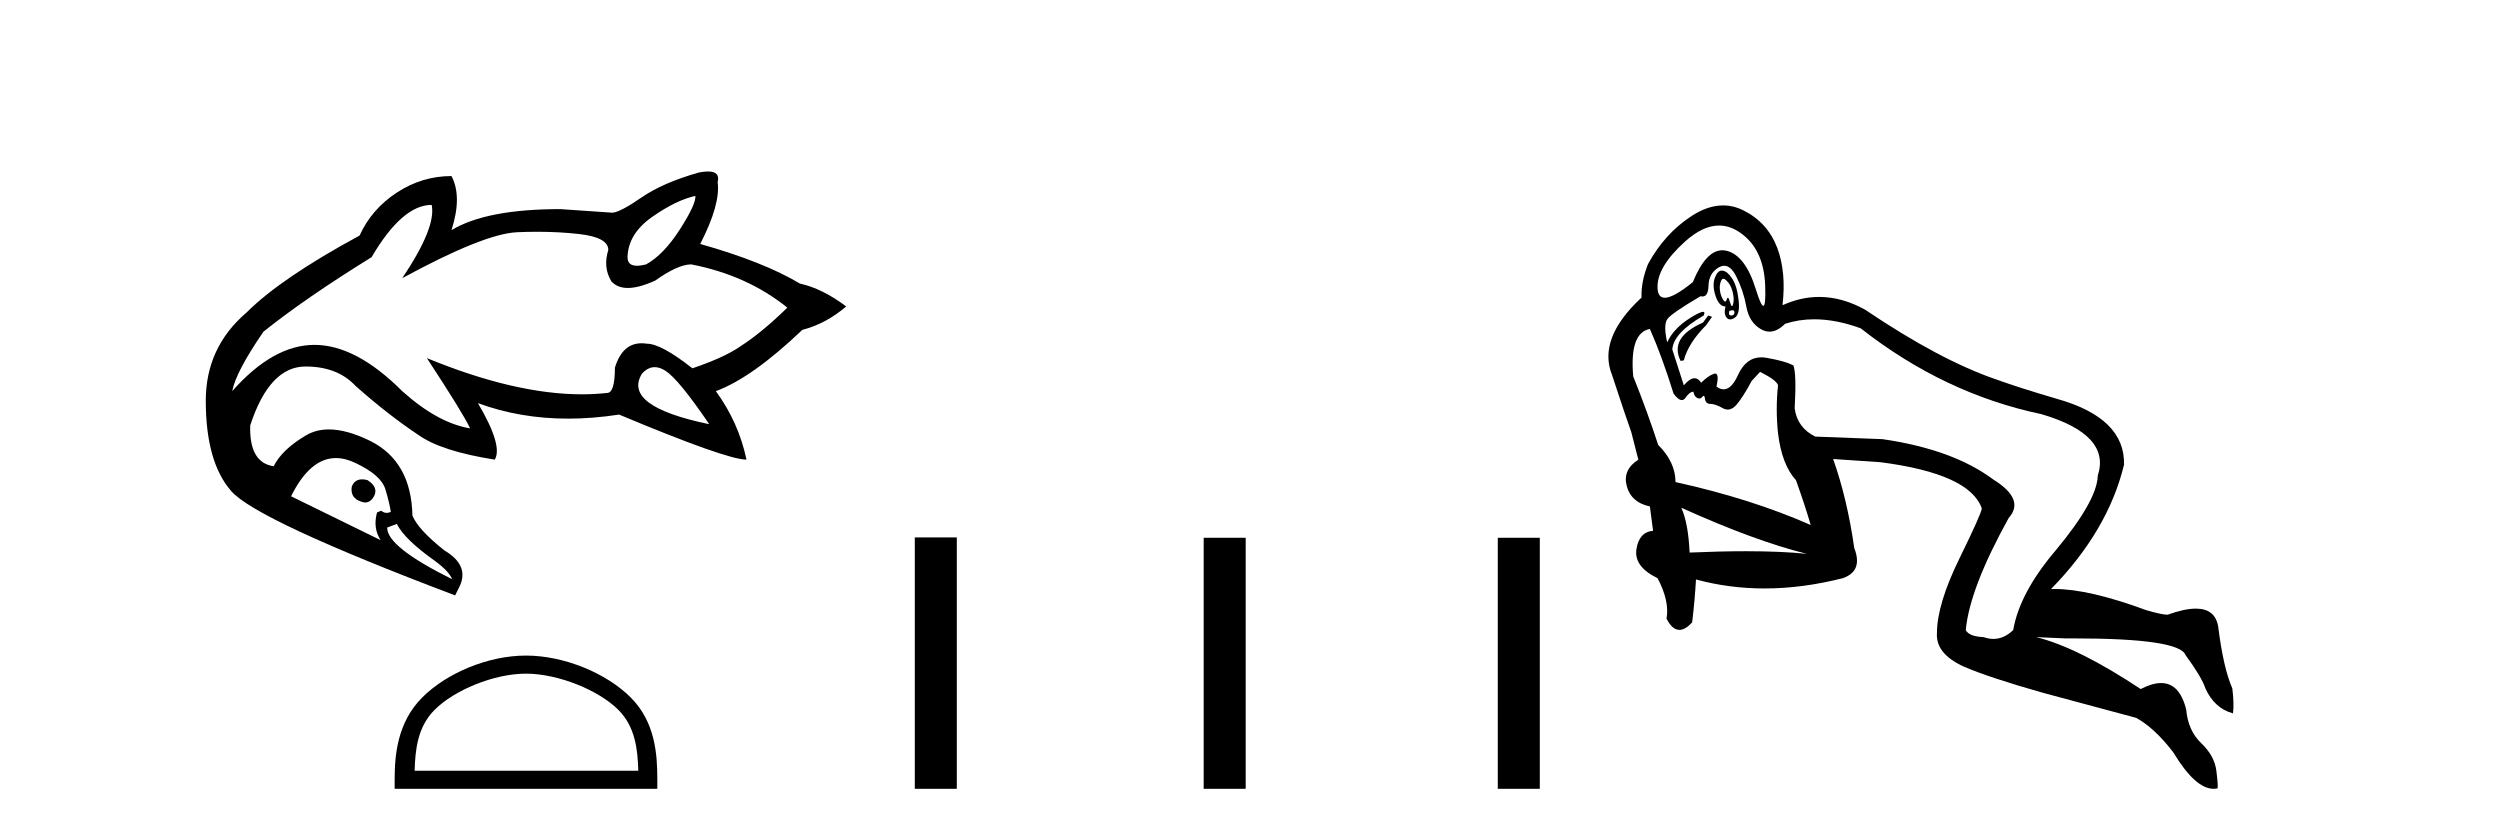 <?xml version='1.0' encoding='UTF-8' standalone='yes'?><svg xmlns='http://www.w3.org/2000/svg' xmlns:xlink='http://www.w3.org/1999/xlink' width='123.0' height='41.0' ><path d='M 34.214 9.638 Q 34.244 10.052 33.446 11.293 Q 32.648 12.535 31.79 13.008 Q 31.529 13.075 31.342 13.075 Q 30.874 13.075 30.874 12.653 Q 30.904 11.5 32.086 10.672 Q 33.268 9.845 34.214 9.638 ZM 32.211 18.064 Q 32.46 18.064 32.736 18.239 Q 33.387 18.653 34.894 20.87 Q 30.608 19.983 31.583 18.387 Q 31.873 18.064 32.211 18.064 ZM 21.238 10.081 Q 21.475 11.175 19.79 13.687 Q 23.81 11.5 25.435 11.426 Q 25.943 11.403 26.433 11.403 Q 27.509 11.403 28.495 11.515 Q 29.928 11.677 29.928 12.298 Q 29.662 13.155 30.076 13.835 Q 30.365 14.168 30.888 14.168 Q 31.434 14.168 32.234 13.806 Q 33.357 13.008 34.007 13.008 Q 36.756 13.54 38.737 15.136 Q 37.466 16.377 36.401 17.057 Q 35.633 17.589 34.066 18.121 Q 32.529 16.909 31.82 16.909 Q 31.687 16.889 31.564 16.889 Q 30.619 16.889 30.253 18.092 Q 30.253 19.333 29.869 19.333 Q 29.268 19.4 28.627 19.4 Q 25.332 19.4 21.002 17.619 L 21.002 17.619 Q 22.805 20.367 23.13 21.077 Q 21.534 20.811 19.79 19.244 Q 17.514 16.968 15.474 16.968 Q 13.435 16.968 11.425 19.244 Q 11.602 18.298 12.962 16.318 Q 15.031 14.663 18.282 12.653 Q 19.79 10.081 21.238 10.081 ZM 17.817 23.584 Q 17.442 23.584 17.307 23.944 Q 17.218 24.506 17.78 24.683 Q 17.881 24.722 17.972 24.722 Q 18.226 24.722 18.4 24.417 Q 18.637 23.974 18.075 23.619 Q 17.935 23.584 17.817 23.584 ZM 16.527 22.537 Q 16.997 22.537 17.514 22.791 Q 18.755 23.382 18.962 24.077 Q 19.169 24.772 19.228 25.185 Q 19.122 25.233 19.025 25.233 Q 18.879 25.233 18.755 25.126 L 18.548 25.215 Q 18.341 25.984 18.726 26.575 L 14.321 24.417 Q 15.251 22.537 16.527 22.537 ZM 19.524 25.777 Q 19.908 26.545 21.415 27.609 Q 22.095 28.112 22.243 28.496 Q 19.021 26.9 19.051 25.954 L 19.524 25.777 ZM 34.833 8.437 Q 34.647 8.437 34.391 8.485 Q 32.618 8.988 31.569 9.712 Q 30.519 10.436 30.135 10.465 L 27.564 10.288 Q 23.928 10.288 22.213 11.323 Q 22.746 9.667 22.213 8.662 Q 20.765 8.662 19.524 9.475 Q 18.282 10.288 17.691 11.589 Q 13.819 13.687 12.134 15.372 Q 10.124 17.087 10.124 19.717 Q 10.124 22.732 11.38 24.166 Q 12.637 25.599 22.391 29.294 L 22.568 28.939 Q 23.159 27.846 21.859 27.077 Q 20.558 26.043 20.292 25.363 Q 20.233 22.703 18.223 21.698 Q 17.066 21.128 16.182 21.128 Q 15.552 21.128 15.06 21.417 Q 13.878 22.111 13.464 22.939 Q 12.252 22.762 12.311 20.929 Q 13.257 18.032 15.031 18.032 Q 16.597 18.032 17.484 18.978 Q 19.08 20.397 20.588 21.402 Q 21.711 22.2 24.342 22.614 Q 24.755 21.934 23.514 19.835 L 23.514 19.835 Q 25.585 20.597 27.953 20.597 Q 29.168 20.597 30.46 20.397 Q 35.751 22.614 36.727 22.614 Q 36.342 20.781 35.219 19.244 Q 36.993 18.594 39.475 16.229 Q 40.628 15.934 41.633 15.077 Q 40.451 14.19 39.357 13.953 Q 37.584 12.889 34.451 12.003 Q 35.456 10.052 35.308 8.958 Q 35.444 8.437 34.833 8.437 Z' style='fill:#000000;stroke:none' /><path d='M 25.879 33.144 C 27.468 33.144 29.458 33.96 30.421 34.923 C 31.263 35.765 31.373 36.882 31.404 37.92 L 20.4 37.92 C 20.431 36.882 20.541 35.765 21.384 34.923 C 22.346 33.96 24.289 33.144 25.879 33.144 ZM 25.879 32.254 C 23.993 32.254 21.964 33.125 20.775 34.314 C 19.555 35.534 19.417 37.14 19.417 38.341 L 19.417 38.809 L 32.34 38.809 L 32.34 38.341 C 32.34 37.14 32.249 35.534 31.029 34.314 C 29.84 33.125 27.764 32.254 25.879 32.254 Z' style='fill:#000000;stroke:none' /><path d='M 45.008 26.441 L 45.008 38.809 L 47.075 38.809 L 47.075 26.441 ZM 59.221 26.458 L 59.221 38.809 L 61.288 38.809 L 61.288 26.458 ZM 73.691 26.458 L 73.691 38.809 L 75.758 38.809 L 75.758 26.458 Z' style='fill:#000000;stroke:none' /><path d='M 84.577 11.097 Q 85.081 11.097 85.556 11.407 Q 86.785 12.211 86.848 14.071 Q 86.881 15.047 86.754 15.047 Q 86.638 15.047 86.391 14.245 Q 85.871 12.558 84.941 12.337 Q 84.838 12.313 84.737 12.313 Q 83.93 12.313 83.286 13.882 Q 82.34 14.649 81.91 14.649 Q 81.579 14.649 81.552 14.197 Q 81.489 13.157 82.908 11.88 Q 83.778 11.097 84.577 11.097 ZM 84.792 13.715 Q 84.844 13.715 84.909 13.772 Q 85.146 13.977 85.24 14.339 Q 85.335 14.702 85.272 14.954 Q 85.245 15.06 85.213 15.06 Q 85.169 15.06 85.114 14.859 Q 85.056 14.648 85.01 14.648 Q 84.981 14.648 84.957 14.733 Q 84.927 14.836 84.881 14.836 Q 84.827 14.836 84.752 14.702 Q 84.61 14.45 84.61 14.103 Q 84.655 13.715 84.792 13.715 ZM 85.236 15.265 Q 85.335 15.265 85.335 15.364 Q 85.335 15.522 85.177 15.522 Q 85.02 15.522 85.083 15.301 Q 85.177 15.265 85.236 15.265 ZM 84.716 13.312 Q 84.504 13.312 84.373 13.662 Q 84.232 14.04 84.405 14.56 Q 84.578 15.08 84.894 15.08 Q 84.799 15.427 84.941 15.616 Q 85.015 15.715 85.123 15.715 Q 85.223 15.715 85.351 15.632 Q 85.619 15.458 85.54 14.765 Q 85.461 14.071 85.225 13.709 Q 84.988 13.346 84.752 13.315 Q 84.734 13.312 84.716 13.312 ZM 84.042 15.522 L 83.79 15.868 Q 82.939 16.247 82.671 16.719 Q 82.403 17.192 82.687 17.76 L 82.844 17.728 Q 83.065 16.877 83.948 15.994 L 84.232 15.585 L 84.042 15.522 ZM 81.174 16.184 Q 81.773 17.539 82.34 19.368 Q 82.577 19.684 82.747 19.684 Q 82.847 19.684 82.923 19.573 Q 83.128 19.273 83.317 19.273 Q 83.349 19.494 83.491 19.573 Q 83.555 19.608 83.61 19.608 Q 83.676 19.608 83.727 19.557 Q 83.781 19.476 83.818 19.476 Q 83.867 19.476 83.885 19.62 Q 83.916 19.872 84.153 19.872 Q 84.389 19.872 84.752 20.077 Q 84.883 20.151 85.007 20.151 Q 85.228 20.151 85.43 19.919 Q 85.745 19.557 86.186 18.737 L 86.596 18.296 Q 87.416 18.706 87.479 18.958 Q 87.353 20.124 87.479 21.322 Q 87.668 22.867 88.361 23.624 Q 88.803 24.853 89.086 25.83 Q 86.155 24.538 82.435 23.718 Q 82.435 22.741 81.583 21.89 Q 81.048 20.25 80.354 18.516 Q 80.165 16.373 81.174 16.184 ZM 82.718 24.979 Q 86.344 26.618 88.897 27.249 Q 87.647 27.12 85.892 27.12 Q 84.639 27.12 83.128 27.186 Q 83.065 25.736 82.718 24.979 ZM 84.832 13.076 Q 85.155 13.076 85.414 13.583 Q 85.776 14.292 85.918 15.08 Q 86.06 15.868 86.643 16.199 Q 86.851 16.317 87.06 16.317 Q 87.44 16.317 87.825 15.931 Q 88.505 15.709 89.261 15.709 Q 90.328 15.709 91.545 16.152 Q 95.644 19.368 100.436 20.376 Q 103.872 21.385 103.21 23.403 Q 103.178 24.632 101.129 27.091 Q 99.364 29.172 99.049 31 Q 98.592 31.435 98.075 31.435 Q 97.843 31.435 97.598 31.347 Q 96.873 31.316 96.716 31 Q 96.905 28.951 98.828 25.484 Q 99.647 24.569 98.071 23.592 Q 96.085 22.11 92.617 21.606 L 89.307 21.48 Q 88.424 21.038 88.298 20.093 Q 88.393 18.39 88.235 17.98 Q 87.825 17.76 86.895 17.602 Q 86.77 17.581 86.653 17.581 Q 85.904 17.581 85.508 18.453 Q 85.19 19.155 84.804 19.155 Q 84.635 19.155 84.452 19.021 Q 84.592 18.379 84.386 18.379 Q 84.359 18.379 84.326 18.39 Q 84.042 18.485 83.696 18.832 Q 83.556 18.608 83.372 18.608 Q 83.142 18.608 82.844 18.958 L 82.277 17.192 Q 82.34 16.373 83.822 15.522 Q 83.905 15.341 83.789 15.341 Q 83.643 15.341 83.175 15.632 Q 82.34 16.152 82.025 16.846 Q 81.836 15.994 82.025 15.711 Q 82.214 15.427 83.664 14.576 Q 83.715 14.588 83.759 14.588 Q 84.045 14.588 84.058 14.056 Q 84.074 13.441 84.563 13.157 Q 84.702 13.076 84.832 13.076 ZM 84.774 10.107 Q 84.031 10.107 83.239 10.619 Q 81.899 11.486 81.079 12.999 Q 80.732 13.882 80.764 14.639 Q 78.589 16.656 79.314 18.453 Q 80.007 20.566 80.259 21.259 L 80.606 22.615 Q 79.818 23.119 80.039 23.923 Q 80.259 24.727 81.174 24.916 L 81.331 26.114 Q 80.638 26.177 80.512 27.028 Q 80.385 27.879 81.552 28.447 Q 82.151 29.582 81.993 30.433 Q 82.272 30.99 82.627 30.99 Q 82.915 30.99 83.254 30.622 Q 83.38 29.582 83.443 28.51 Q 85.074 28.952 86.815 28.952 Q 88.676 28.952 90.663 28.447 Q 91.672 28.1 91.23 26.965 Q 90.883 24.538 90.19 22.583 L 90.19 22.583 L 92.523 22.741 Q 96.905 23.308 97.504 25.011 Q 97.504 25.231 96.4 27.485 Q 95.297 29.739 95.297 31.158 Q 95.234 32.167 96.621 32.797 Q 97.851 33.333 100.53 34.09 L 105.101 35.319 Q 106.016 35.824 106.93 37.022 Q 108.008 38.809 108.907 38.809 Q 109.007 38.809 109.105 38.787 Q 109.137 38.63 109.042 37.905 Q 108.947 37.179 108.301 36.565 Q 107.655 35.95 107.56 34.91 Q 107.24 33.606 106.326 33.606 Q 105.891 33.606 105.322 33.901 Q 102.233 31.852 100.183 31.347 L 100.183 31.347 L 101.634 31.41 Q 101.833 31.409 102.025 31.409 Q 107.225 31.409 107.529 32.23 Q 108.317 33.302 108.506 33.869 Q 108.947 34.847 109.862 35.099 Q 109.925 34.626 109.83 33.869 Q 109.389 32.86 109.137 30.843 Q 108.997 29.944 108.034 29.944 Q 107.477 29.944 106.646 30.244 Q 106.362 30.244 105.606 30.023 Q 102.773 28.979 101.096 28.979 Q 101.001 28.979 100.909 28.983 Q 103.714 26.114 104.502 22.867 Q 104.565 20.566 101.192 19.62 Q 99.364 19.084 98.229 18.674 Q 95.455 17.728 91.766 15.238 Q 90.631 14.609 89.506 14.609 Q 88.6 14.609 87.699 15.017 Q 87.889 13.409 87.447 12.211 Q 86.974 10.95 85.776 10.351 Q 85.287 10.107 84.774 10.107 Z' style='fill:#000000;stroke:none' /></svg>